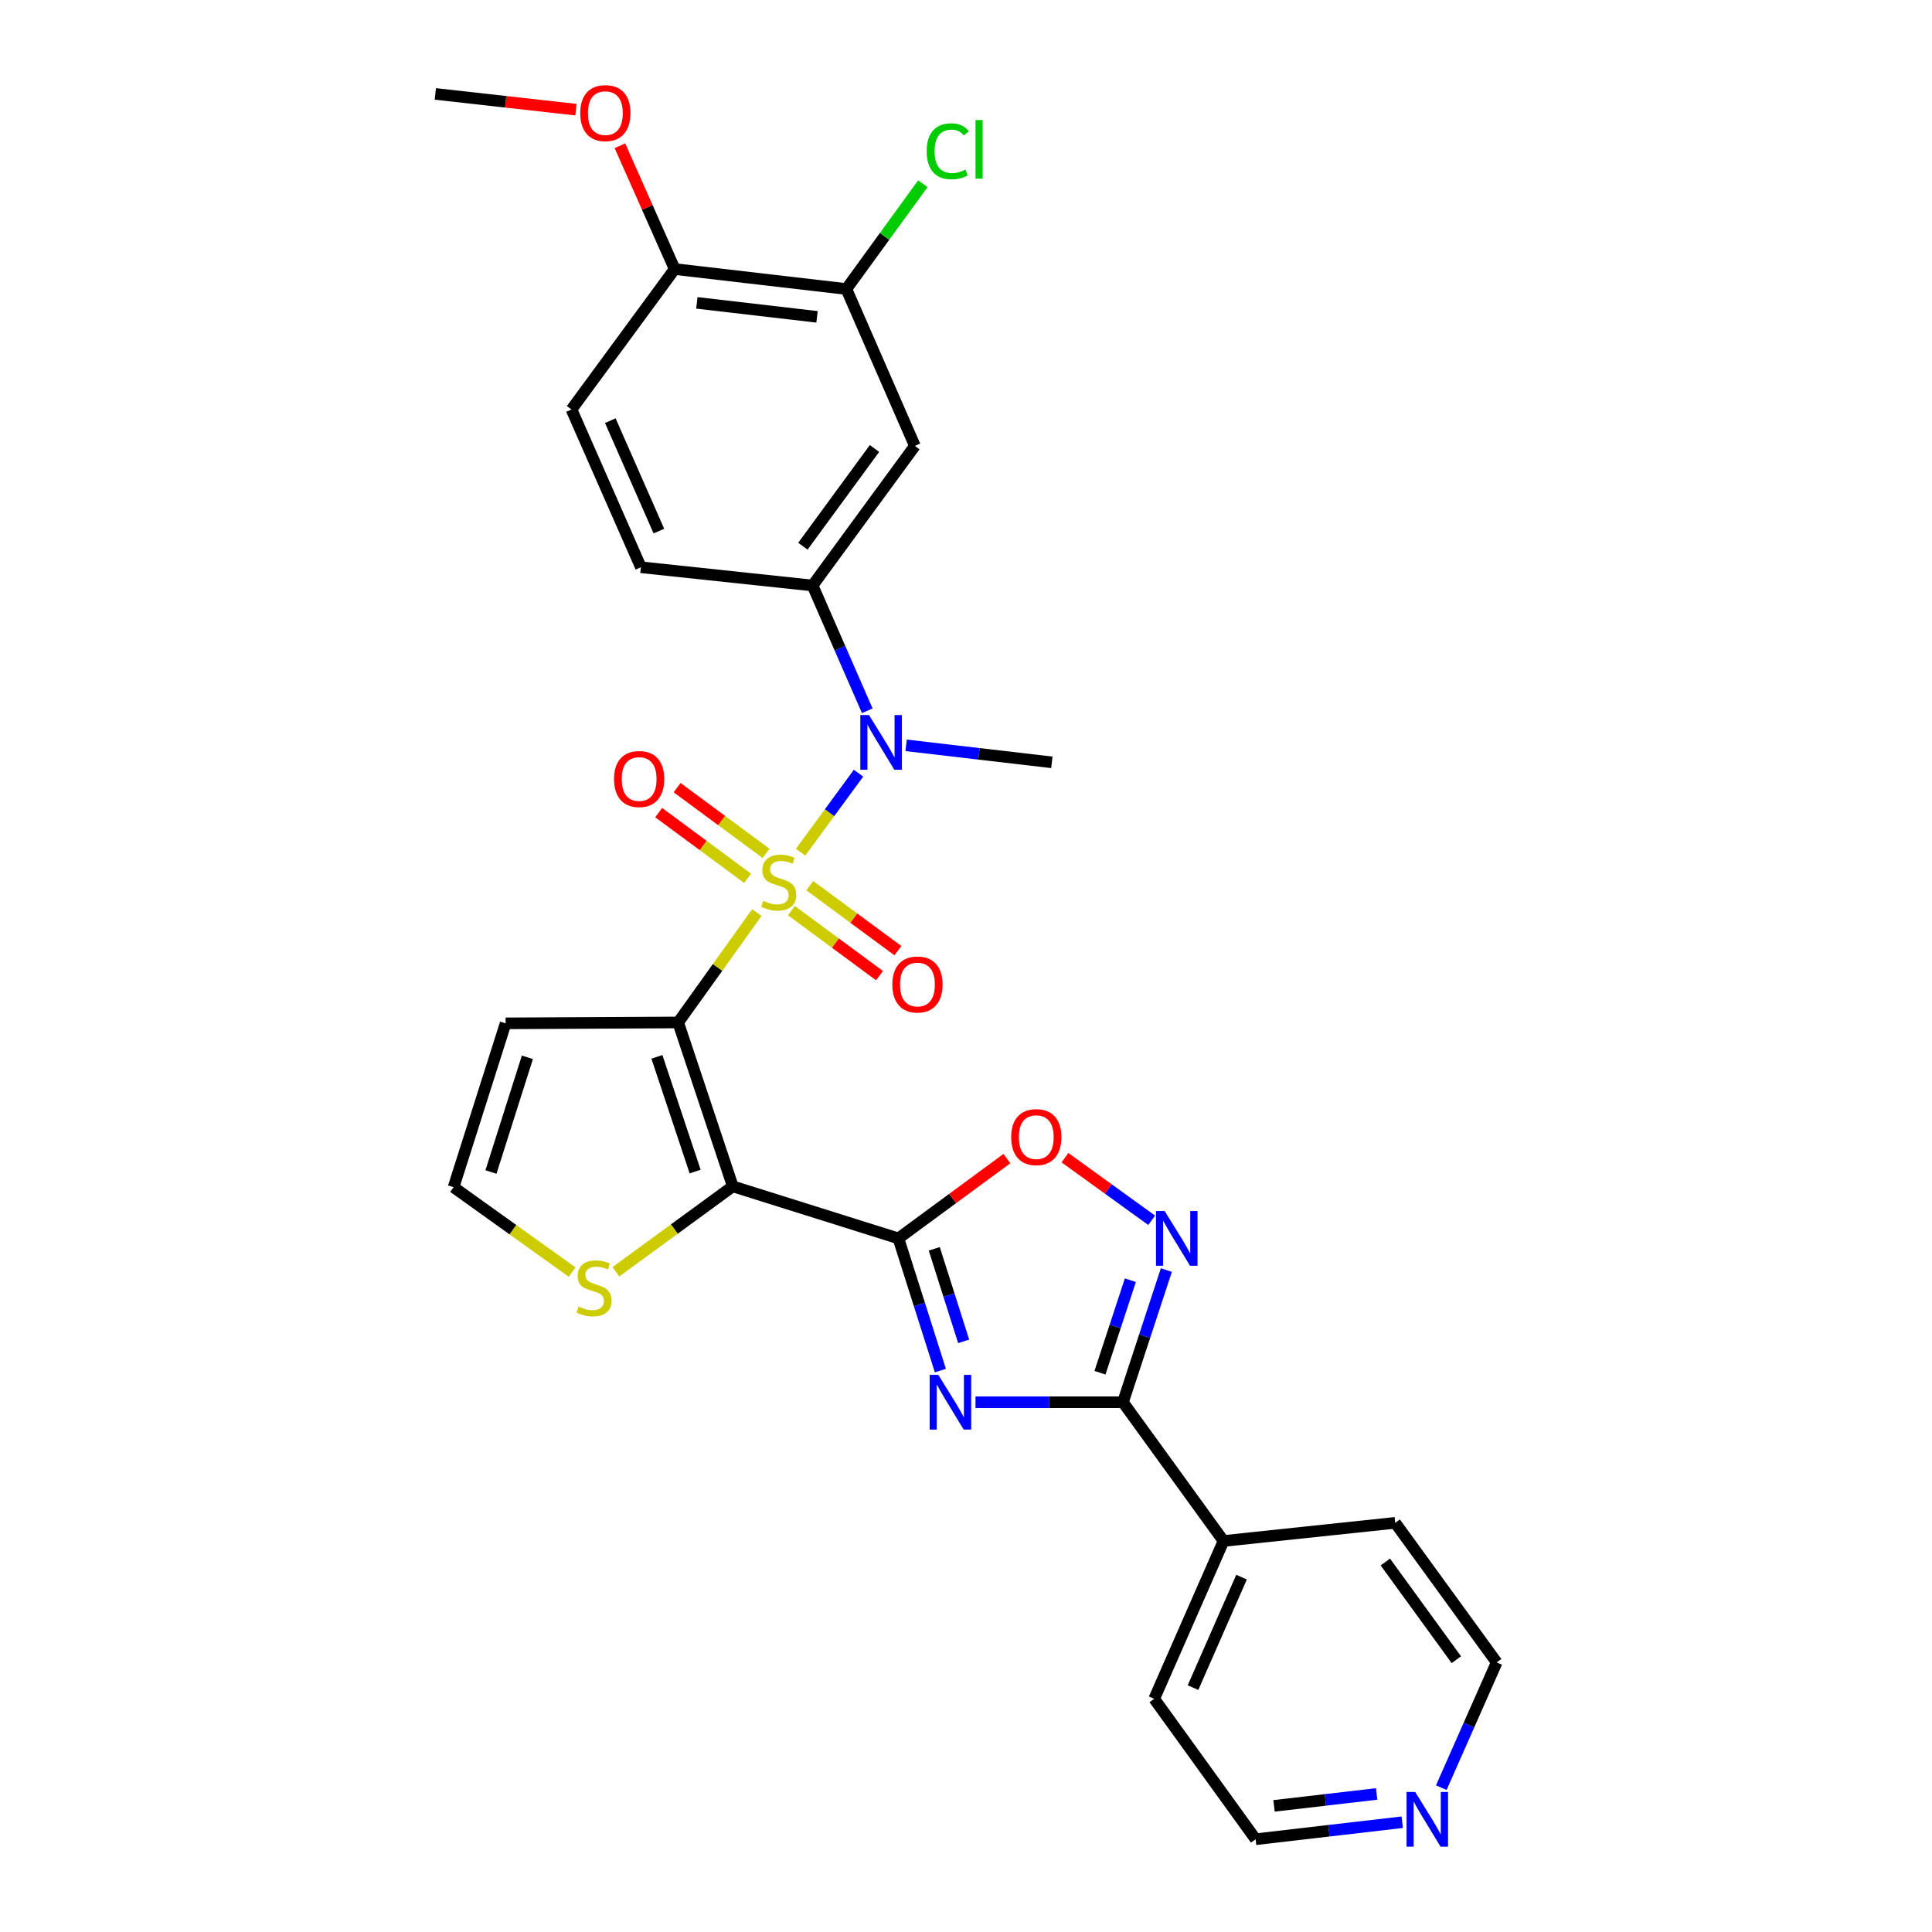 <?xml version='1.0' encoding='iso-8859-1'?>
<svg version='1.1' baseProfile='full'
              xmlns='http://www.w3.org/2000/svg'
                      xmlns:rdkit='http://www.rdkit.org/xml'
                      xmlns:xlink='http://www.w3.org/1999/xlink'
                  xml:space='preserve'
width='1000px' height='1000px' viewBox='0 0 1000 1000'>
<!-- END OF HEADER -->
<rect style='opacity:1.0;fill:#FFFFFF;stroke:none' width='1000' height='1000' x='0' y='0'> </rect>
<path class='bond-0' d='M 391.753,472.332 L 371.381,500.776' style='fill:none;fill-rule:evenodd;stroke:#CCCC00;stroke-width:6px;stroke-linecap:butt;stroke-linejoin:miter;stroke-opacity:1' />
<path class='bond-0' d='M 371.381,500.776 L 351.01,529.22' style='fill:none;fill-rule:evenodd;stroke:#000000;stroke-width:6px;stroke-linecap:butt;stroke-linejoin:miter;stroke-opacity:1' />
<path class='bond-5' d='M 414.388,441.092 L 429.38,420.643' style='fill:none;fill-rule:evenodd;stroke:#CCCC00;stroke-width:6px;stroke-linecap:butt;stroke-linejoin:miter;stroke-opacity:1' />
<path class='bond-5' d='M 429.38,420.643 L 444.372,400.194' style='fill:none;fill-rule:evenodd;stroke:#0000FF;stroke-width:6px;stroke-linecap:butt;stroke-linejoin:miter;stroke-opacity:1' />
<path class='bond-12' d='M 409.611,471.338 L 432.418,488.163' style='fill:none;fill-rule:evenodd;stroke:#CCCC00;stroke-width:6px;stroke-linecap:butt;stroke-linejoin:miter;stroke-opacity:1' />
<path class='bond-12' d='M 432.418,488.163 L 455.226,504.987' style='fill:none;fill-rule:evenodd;stroke:#FF0000;stroke-width:6px;stroke-linecap:butt;stroke-linejoin:miter;stroke-opacity:1' />
<path class='bond-12' d='M 419.146,458.413 L 441.953,475.237' style='fill:none;fill-rule:evenodd;stroke:#CCCC00;stroke-width:6px;stroke-linecap:butt;stroke-linejoin:miter;stroke-opacity:1' />
<path class='bond-12' d='M 441.953,475.237 L 464.76,492.061' style='fill:none;fill-rule:evenodd;stroke:#FF0000;stroke-width:6px;stroke-linecap:butt;stroke-linejoin:miter;stroke-opacity:1' />
<path class='bond-13' d='M 396.514,441.704 L 373.499,424.698' style='fill:none;fill-rule:evenodd;stroke:#CCCC00;stroke-width:6px;stroke-linecap:butt;stroke-linejoin:miter;stroke-opacity:1' />
<path class='bond-13' d='M 373.499,424.698 L 350.483,407.691' style='fill:none;fill-rule:evenodd;stroke:#FF0000;stroke-width:6px;stroke-linecap:butt;stroke-linejoin:miter;stroke-opacity:1' />
<path class='bond-13' d='M 386.969,454.622 L 363.954,437.616' style='fill:none;fill-rule:evenodd;stroke:#CCCC00;stroke-width:6px;stroke-linecap:butt;stroke-linejoin:miter;stroke-opacity:1' />
<path class='bond-13' d='M 363.954,437.616 L 340.938,420.609' style='fill:none;fill-rule:evenodd;stroke:#FF0000;stroke-width:6px;stroke-linecap:butt;stroke-linejoin:miter;stroke-opacity:1' />
<path class='bond-1' d='M 351.01,529.22 L 379.288,614.053' style='fill:none;fill-rule:evenodd;stroke:#000000;stroke-width:6px;stroke-linecap:butt;stroke-linejoin:miter;stroke-opacity:1' />
<path class='bond-1' d='M 340.014,547.024 L 359.809,606.407' style='fill:none;fill-rule:evenodd;stroke:#000000;stroke-width:6px;stroke-linecap:butt;stroke-linejoin:miter;stroke-opacity:1' />
<path class='bond-10' d='M 351.01,529.22 L 261.707,529.684' style='fill:none;fill-rule:evenodd;stroke:#000000;stroke-width:6px;stroke-linecap:butt;stroke-linejoin:miter;stroke-opacity:1' />
<path class='bond-2' d='M 379.288,614.053 L 465.012,640.992' style='fill:none;fill-rule:evenodd;stroke:#000000;stroke-width:6px;stroke-linecap:butt;stroke-linejoin:miter;stroke-opacity:1' />
<path class='bond-9' d='M 379.288,614.053 L 349.028,636.169' style='fill:none;fill-rule:evenodd;stroke:#000000;stroke-width:6px;stroke-linecap:butt;stroke-linejoin:miter;stroke-opacity:1' />
<path class='bond-9' d='M 349.028,636.169 L 318.769,658.285' style='fill:none;fill-rule:evenodd;stroke:#CCCC00;stroke-width:6px;stroke-linecap:butt;stroke-linejoin:miter;stroke-opacity:1' />
<path class='bond-3' d='M 465.012,640.992 L 475.876,675.202' style='fill:none;fill-rule:evenodd;stroke:#000000;stroke-width:6px;stroke-linecap:butt;stroke-linejoin:miter;stroke-opacity:1' />
<path class='bond-3' d='M 475.876,675.202 L 486.739,709.413' style='fill:none;fill-rule:evenodd;stroke:#0000FF;stroke-width:6px;stroke-linecap:butt;stroke-linejoin:miter;stroke-opacity:1' />
<path class='bond-3' d='M 483.58,646.394 L 491.184,670.341' style='fill:none;fill-rule:evenodd;stroke:#000000;stroke-width:6px;stroke-linecap:butt;stroke-linejoin:miter;stroke-opacity:1' />
<path class='bond-3' d='M 491.184,670.341 L 498.789,694.288' style='fill:none;fill-rule:evenodd;stroke:#0000FF;stroke-width:6px;stroke-linecap:butt;stroke-linejoin:miter;stroke-opacity:1' />
<path class='bond-7' d='M 465.012,640.992 L 493.089,620.34' style='fill:none;fill-rule:evenodd;stroke:#000000;stroke-width:6px;stroke-linecap:butt;stroke-linejoin:miter;stroke-opacity:1' />
<path class='bond-7' d='M 493.089,620.34 L 521.165,599.688' style='fill:none;fill-rule:evenodd;stroke:#FF0000;stroke-width:6px;stroke-linecap:butt;stroke-linejoin:miter;stroke-opacity:1' />
<path class='bond-4' d='M 504.915,725.797 L 543.076,725.797' style='fill:none;fill-rule:evenodd;stroke:#0000FF;stroke-width:6px;stroke-linecap:butt;stroke-linejoin:miter;stroke-opacity:1' />
<path class='bond-4' d='M 543.076,725.797 L 581.236,725.797' style='fill:none;fill-rule:evenodd;stroke:#000000;stroke-width:6px;stroke-linecap:butt;stroke-linejoin:miter;stroke-opacity:1' />
<path class='bond-16' d='M 581.236,725.797 L 633.294,797.611' style='fill:none;fill-rule:evenodd;stroke:#000000;stroke-width:6px;stroke-linecap:butt;stroke-linejoin:miter;stroke-opacity:1' />
<path class='bond-31' d='M 581.236,725.797 L 592.47,691.59' style='fill:none;fill-rule:evenodd;stroke:#000000;stroke-width:6px;stroke-linecap:butt;stroke-linejoin:miter;stroke-opacity:1' />
<path class='bond-31' d='M 592.47,691.59 L 603.703,657.383' style='fill:none;fill-rule:evenodd;stroke:#0000FF;stroke-width:6px;stroke-linecap:butt;stroke-linejoin:miter;stroke-opacity:1' />
<path class='bond-31' d='M 569.346,710.524 L 577.21,686.579' style='fill:none;fill-rule:evenodd;stroke:#000000;stroke-width:6px;stroke-linecap:butt;stroke-linejoin:miter;stroke-opacity:1' />
<path class='bond-31' d='M 577.21,686.579 L 585.073,662.634' style='fill:none;fill-rule:evenodd;stroke:#0000FF;stroke-width:6px;stroke-linecap:butt;stroke-linejoin:miter;stroke-opacity:1' />
<path class='bond-8' d='M 448.895,367.897 L 434.739,335.475' style='fill:none;fill-rule:evenodd;stroke:#0000FF;stroke-width:6px;stroke-linecap:butt;stroke-linejoin:miter;stroke-opacity:1' />
<path class='bond-8' d='M 434.739,335.475 L 420.584,303.054' style='fill:none;fill-rule:evenodd;stroke:#000000;stroke-width:6px;stroke-linecap:butt;stroke-linejoin:miter;stroke-opacity:1' />
<path class='bond-22' d='M 469.009,385.785 L 506.723,390.187' style='fill:none;fill-rule:evenodd;stroke:#0000FF;stroke-width:6px;stroke-linecap:butt;stroke-linejoin:miter;stroke-opacity:1' />
<path class='bond-22' d='M 506.723,390.187 L 544.437,394.588' style='fill:none;fill-rule:evenodd;stroke:#000000;stroke-width:6px;stroke-linecap:butt;stroke-linejoin:miter;stroke-opacity:1' />
<path class='bond-6' d='M 596.104,631.618 L 573.662,615.415' style='fill:none;fill-rule:evenodd;stroke:#0000FF;stroke-width:6px;stroke-linecap:butt;stroke-linejoin:miter;stroke-opacity:1' />
<path class='bond-6' d='M 573.662,615.415 L 551.221,599.213' style='fill:none;fill-rule:evenodd;stroke:#FF0000;stroke-width:6px;stroke-linecap:butt;stroke-linejoin:miter;stroke-opacity:1' />
<path class='bond-11' d='M 420.584,303.054 L 473.534,230.794' style='fill:none;fill-rule:evenodd;stroke:#000000;stroke-width:6px;stroke-linecap:butt;stroke-linejoin:miter;stroke-opacity:1' />
<path class='bond-11' d='M 415.571,282.721 L 452.636,232.14' style='fill:none;fill-rule:evenodd;stroke:#000000;stroke-width:6px;stroke-linecap:butt;stroke-linejoin:miter;stroke-opacity:1' />
<path class='bond-18' d='M 420.584,303.054 L 331.727,293.604' style='fill:none;fill-rule:evenodd;stroke:#000000;stroke-width:6px;stroke-linecap:butt;stroke-linejoin:miter;stroke-opacity:1' />
<path class='bond-29' d='M 296.15,658.445 L 265.459,636.467' style='fill:none;fill-rule:evenodd;stroke:#CCCC00;stroke-width:6px;stroke-linecap:butt;stroke-linejoin:miter;stroke-opacity:1' />
<path class='bond-29' d='M 265.459,636.467 L 234.768,614.49' style='fill:none;fill-rule:evenodd;stroke:#000000;stroke-width:6px;stroke-linecap:butt;stroke-linejoin:miter;stroke-opacity:1' />
<path class='bond-15' d='M 261.707,529.684 L 234.768,614.49' style='fill:none;fill-rule:evenodd;stroke:#000000;stroke-width:6px;stroke-linecap:butt;stroke-linejoin:miter;stroke-opacity:1' />
<path class='bond-15' d='M 272.974,547.268 L 254.117,606.632' style='fill:none;fill-rule:evenodd;stroke:#000000;stroke-width:6px;stroke-linecap:butt;stroke-linejoin:miter;stroke-opacity:1' />
<path class='bond-14' d='M 473.534,230.794 L 438.073,149.594' style='fill:none;fill-rule:evenodd;stroke:#000000;stroke-width:6px;stroke-linecap:butt;stroke-linejoin:miter;stroke-opacity:1' />
<path class='bond-21' d='M 438.073,149.594 L 457.866,122.342' style='fill:none;fill-rule:evenodd;stroke:#000000;stroke-width:6px;stroke-linecap:butt;stroke-linejoin:miter;stroke-opacity:1' />
<path class='bond-21' d='M 457.866,122.342 L 477.66,95.089' style='fill:none;fill-rule:evenodd;stroke:#00CC00;stroke-width:6px;stroke-linecap:butt;stroke-linejoin:miter;stroke-opacity:1' />
<path class='bond-30' d='M 438.073,149.594 L 349.217,139.261' style='fill:none;fill-rule:evenodd;stroke:#000000;stroke-width:6px;stroke-linecap:butt;stroke-linejoin:miter;stroke-opacity:1' />
<path class='bond-30' d='M 422.89,163.998 L 360.69,156.765' style='fill:none;fill-rule:evenodd;stroke:#000000;stroke-width:6px;stroke-linecap:butt;stroke-linejoin:miter;stroke-opacity:1' />
<path class='bond-26' d='M 633.294,797.611 L 722.16,788.215' style='fill:none;fill-rule:evenodd;stroke:#000000;stroke-width:6px;stroke-linecap:butt;stroke-linejoin:miter;stroke-opacity:1' />
<path class='bond-27' d='M 633.294,797.611 L 597.414,879.302' style='fill:none;fill-rule:evenodd;stroke:#000000;stroke-width:6px;stroke-linecap:butt;stroke-linejoin:miter;stroke-opacity:1' />
<path class='bond-27' d='M 642.618,816.323 L 617.502,873.507' style='fill:none;fill-rule:evenodd;stroke:#000000;stroke-width:6px;stroke-linecap:butt;stroke-linejoin:miter;stroke-opacity:1' />
<path class='bond-17' d='M 349.217,139.261 L 295.803,211.949' style='fill:none;fill-rule:evenodd;stroke:#000000;stroke-width:6px;stroke-linecap:butt;stroke-linejoin:miter;stroke-opacity:1' />
<path class='bond-23' d='M 349.217,139.261 L 335.041,107.351' style='fill:none;fill-rule:evenodd;stroke:#000000;stroke-width:6px;stroke-linecap:butt;stroke-linejoin:miter;stroke-opacity:1' />
<path class='bond-23' d='M 335.041,107.351 L 320.866,75.441' style='fill:none;fill-rule:evenodd;stroke:#FF0000;stroke-width:6px;stroke-linecap:butt;stroke-linejoin:miter;stroke-opacity:1' />
<path class='bond-20' d='M 331.727,293.604 L 295.803,211.949' style='fill:none;fill-rule:evenodd;stroke:#000000;stroke-width:6px;stroke-linecap:butt;stroke-linejoin:miter;stroke-opacity:1' />
<path class='bond-20' d='M 341.04,274.888 L 315.893,217.729' style='fill:none;fill-rule:evenodd;stroke:#000000;stroke-width:6px;stroke-linecap:butt;stroke-linejoin:miter;stroke-opacity:1' />
<path class='bond-19' d='M 725.789,943.181 L 687.849,947.586' style='fill:none;fill-rule:evenodd;stroke:#0000FF;stroke-width:6px;stroke-linecap:butt;stroke-linejoin:miter;stroke-opacity:1' />
<path class='bond-19' d='M 687.849,947.586 L 649.909,951.99' style='fill:none;fill-rule:evenodd;stroke:#000000;stroke-width:6px;stroke-linecap:butt;stroke-linejoin:miter;stroke-opacity:1' />
<path class='bond-19' d='M 712.555,928.548 L 685.997,931.631' style='fill:none;fill-rule:evenodd;stroke:#0000FF;stroke-width:6px;stroke-linecap:butt;stroke-linejoin:miter;stroke-opacity:1' />
<path class='bond-19' d='M 685.997,931.631 L 659.439,934.714' style='fill:none;fill-rule:evenodd;stroke:#000000;stroke-width:6px;stroke-linecap:butt;stroke-linejoin:miter;stroke-opacity:1' />
<path class='bond-32' d='M 746.007,925.295 L 760.34,892.876' style='fill:none;fill-rule:evenodd;stroke:#0000FF;stroke-width:6px;stroke-linecap:butt;stroke-linejoin:miter;stroke-opacity:1' />
<path class='bond-32' d='M 760.34,892.876 L 774.672,860.456' style='fill:none;fill-rule:evenodd;stroke:#000000;stroke-width:6px;stroke-linecap:butt;stroke-linejoin:miter;stroke-opacity:1' />
<path class='bond-28' d='M 298.114,56.766 L 261.721,52.688' style='fill:none;fill-rule:evenodd;stroke:#FF0000;stroke-width:6px;stroke-linecap:butt;stroke-linejoin:miter;stroke-opacity:1' />
<path class='bond-28' d='M 261.721,52.688 L 225.328,48.61' style='fill:none;fill-rule:evenodd;stroke:#000000;stroke-width:6px;stroke-linecap:butt;stroke-linejoin:miter;stroke-opacity:1' />
<path class='bond-24' d='M 774.672,860.456 L 722.16,788.215' style='fill:none;fill-rule:evenodd;stroke:#000000;stroke-width:6px;stroke-linecap:butt;stroke-linejoin:miter;stroke-opacity:1' />
<path class='bond-24' d='M 753.804,859.064 L 717.045,808.495' style='fill:none;fill-rule:evenodd;stroke:#000000;stroke-width:6px;stroke-linecap:butt;stroke-linejoin:miter;stroke-opacity:1' />
<path class='bond-25' d='M 649.909,951.99 L 597.414,879.302' style='fill:none;fill-rule:evenodd;stroke:#000000;stroke-width:6px;stroke-linecap:butt;stroke-linejoin:miter;stroke-opacity:1' />
<path  class='atom-0' d='M 395.068 466.252
Q 395.388 466.372, 396.708 466.932
Q 398.028 467.492, 399.468 467.852
Q 400.948 468.172, 402.388 468.172
Q 405.068 468.172, 406.628 466.892
Q 408.188 465.572, 408.188 463.292
Q 408.188 461.732, 407.388 460.772
Q 406.628 459.812, 405.428 459.292
Q 404.228 458.772, 402.228 458.172
Q 399.708 457.412, 398.188 456.692
Q 396.708 455.972, 395.628 454.452
Q 394.588 452.932, 394.588 450.372
Q 394.588 446.812, 396.988 444.612
Q 399.428 442.412, 404.228 442.412
Q 407.508 442.412, 411.228 443.972
L 410.308 447.052
Q 406.908 445.652, 404.348 445.652
Q 401.588 445.652, 400.068 446.812
Q 398.548 447.932, 398.588 449.892
Q 398.588 451.412, 399.348 452.332
Q 400.148 453.252, 401.268 453.772
Q 402.428 454.292, 404.348 454.892
Q 406.908 455.692, 408.428 456.492
Q 409.948 457.292, 411.028 458.932
Q 412.148 460.532, 412.148 463.292
Q 412.148 467.212, 409.508 469.332
Q 406.908 471.412, 402.548 471.412
Q 400.028 471.412, 398.108 470.852
Q 396.228 470.332, 393.988 469.412
L 395.068 466.252
' fill='#CCCC00'/>
<path  class='atom-4' d='M 485.682 711.637
L 494.962 726.637
Q 495.882 728.117, 497.362 730.797
Q 498.842 733.477, 498.922 733.637
L 498.922 711.637
L 502.682 711.637
L 502.682 739.957
L 498.802 739.957
L 488.842 723.557
Q 487.682 721.637, 486.442 719.437
Q 485.242 717.237, 484.882 716.557
L 484.882 739.957
L 481.202 739.957
L 481.202 711.637
L 485.682 711.637
' fill='#0000FF'/>
<path  class='atom-6' d='M 449.785 370.113
L 459.065 385.113
Q 459.985 386.593, 461.465 389.273
Q 462.945 391.953, 463.025 392.113
L 463.025 370.113
L 466.785 370.113
L 466.785 398.433
L 462.905 398.433
L 452.945 382.033
Q 451.785 380.113, 450.545 377.913
Q 449.345 375.713, 448.985 375.033
L 448.985 398.433
L 445.305 398.433
L 445.305 370.113
L 449.785 370.113
' fill='#0000FF'/>
<path  class='atom-7' d='M 602.826 626.832
L 612.106 641.832
Q 613.026 643.312, 614.506 645.992
Q 615.986 648.672, 616.066 648.832
L 616.066 626.832
L 619.826 626.832
L 619.826 655.152
L 615.946 655.152
L 605.986 638.752
Q 604.826 636.832, 603.586 634.632
Q 602.386 632.432, 602.026 631.752
L 602.026 655.152
L 598.346 655.152
L 598.346 626.832
L 602.826 626.832
' fill='#0000FF'/>
<path  class='atom-8' d='M 523.38 588.577
Q 523.38 581.777, 526.74 577.977
Q 530.1 574.177, 536.38 574.177
Q 542.66 574.177, 546.02 577.977
Q 549.38 581.777, 549.38 588.577
Q 549.38 595.457, 545.98 599.377
Q 542.58 603.257, 536.38 603.257
Q 530.14 603.257, 526.74 599.377
Q 523.38 595.497, 523.38 588.577
M 536.38 600.057
Q 540.7 600.057, 543.02 597.177
Q 545.38 594.257, 545.38 588.577
Q 545.38 583.017, 543.02 580.217
Q 540.7 577.377, 536.38 577.377
Q 532.06 577.377, 529.7 580.177
Q 527.38 582.977, 527.38 588.577
Q 527.38 594.297, 529.7 597.177
Q 532.06 600.057, 536.38 600.057
' fill='#FF0000'/>
<path  class='atom-10' d='M 299.465 676.267
Q 299.785 676.387, 301.105 676.947
Q 302.425 677.507, 303.865 677.867
Q 305.345 678.187, 306.785 678.187
Q 309.465 678.187, 311.025 676.907
Q 312.585 675.587, 312.585 673.307
Q 312.585 671.747, 311.785 670.787
Q 311.025 669.827, 309.825 669.307
Q 308.625 668.787, 306.625 668.187
Q 304.105 667.427, 302.585 666.707
Q 301.105 665.987, 300.025 664.467
Q 298.985 662.947, 298.985 660.387
Q 298.985 656.827, 301.385 654.627
Q 303.825 652.427, 308.625 652.427
Q 311.905 652.427, 315.625 653.987
L 314.705 657.067
Q 311.305 655.667, 308.745 655.667
Q 305.985 655.667, 304.465 656.827
Q 302.945 657.947, 302.985 659.907
Q 302.985 661.427, 303.745 662.347
Q 304.545 663.267, 305.665 663.787
Q 306.825 664.307, 308.745 664.907
Q 311.305 665.707, 312.825 666.507
Q 314.345 667.307, 315.425 668.947
Q 316.545 670.547, 316.545 673.307
Q 316.545 677.227, 313.905 679.347
Q 311.305 681.427, 306.945 681.427
Q 304.425 681.427, 302.505 680.867
Q 300.625 680.347, 298.385 679.427
L 299.465 676.267
' fill='#CCCC00'/>
<path  class='atom-13' d='M 461.872 509.58
Q 461.872 502.78, 465.232 498.98
Q 468.592 495.18, 474.872 495.18
Q 481.152 495.18, 484.512 498.98
Q 487.872 502.78, 487.872 509.58
Q 487.872 516.46, 484.472 520.38
Q 481.072 524.26, 474.872 524.26
Q 468.632 524.26, 465.232 520.38
Q 461.872 516.5, 461.872 509.58
M 474.872 521.06
Q 479.192 521.06, 481.512 518.18
Q 483.872 515.26, 483.872 509.58
Q 483.872 504.02, 481.512 501.22
Q 479.192 498.38, 474.872 498.38
Q 470.552 498.38, 468.192 501.18
Q 465.872 503.98, 465.872 509.58
Q 465.872 515.3, 468.192 518.18
Q 470.552 521.06, 474.872 521.06
' fill='#FF0000'/>
<path  class='atom-14' d='M 317.817 403.225
Q 317.817 396.425, 321.177 392.625
Q 324.537 388.825, 330.817 388.825
Q 337.097 388.825, 340.457 392.625
Q 343.817 396.425, 343.817 403.225
Q 343.817 410.105, 340.417 414.025
Q 337.017 417.905, 330.817 417.905
Q 324.577 417.905, 321.177 414.025
Q 317.817 410.145, 317.817 403.225
M 330.817 414.705
Q 335.137 414.705, 337.457 411.825
Q 339.817 408.905, 339.817 403.225
Q 339.817 397.665, 337.457 394.865
Q 335.137 392.025, 330.817 392.025
Q 326.497 392.025, 324.137 394.825
Q 321.817 397.625, 321.817 403.225
Q 321.817 408.945, 324.137 411.825
Q 326.497 414.705, 330.817 414.705
' fill='#FF0000'/>
<path  class='atom-20' d='M 732.506 927.515
L 741.786 942.515
Q 742.706 943.995, 744.186 946.675
Q 745.666 949.355, 745.746 949.515
L 745.746 927.515
L 749.506 927.515
L 749.506 955.835
L 745.626 955.835
L 735.666 939.435
Q 734.506 937.515, 733.266 935.315
Q 732.066 933.115, 731.706 932.435
L 731.706 955.835
L 728.026 955.835
L 728.026 927.515
L 732.506 927.515
' fill='#0000FF'/>
<path  class='atom-22' d='M 479.648 78.296
Q 479.648 71.256, 482.928 67.576
Q 486.248 63.856, 492.528 63.856
Q 498.368 63.856, 501.488 67.976
L 498.848 70.136
Q 496.568 67.136, 492.528 67.136
Q 488.248 67.136, 485.968 70.016
Q 483.728 72.856, 483.728 78.296
Q 483.728 83.896, 486.048 86.776
Q 488.408 89.656, 492.968 89.656
Q 496.088 89.656, 499.728 87.776
L 500.848 90.776
Q 499.368 91.736, 497.128 92.296
Q 494.888 92.856, 492.408 92.856
Q 486.248 92.856, 482.928 89.096
Q 479.648 85.336, 479.648 78.296
' fill='#00CC00'/>
<path  class='atom-22' d='M 504.928 62.136
L 508.608 62.136
L 508.608 92.496
L 504.928 92.496
L 504.928 62.136
' fill='#00CC00'/>
<path  class='atom-24' d='M 300.328 58.55
Q 300.328 51.751, 303.688 47.95
Q 307.048 44.151, 313.328 44.151
Q 319.608 44.151, 322.968 47.95
Q 326.328 51.751, 326.328 58.55
Q 326.328 65.43, 322.928 69.35
Q 319.528 73.231, 313.328 73.231
Q 307.088 73.231, 303.688 69.35
Q 300.328 65.471, 300.328 58.55
M 313.328 70.031
Q 317.648 70.031, 319.968 67.15
Q 322.328 64.231, 322.328 58.55
Q 322.328 52.99, 319.968 50.191
Q 317.648 47.35, 313.328 47.35
Q 309.008 47.35, 306.648 50.151
Q 304.328 52.95, 304.328 58.55
Q 304.328 64.27, 306.648 67.15
Q 309.008 70.031, 313.328 70.031
' fill='#FF0000'/>
</svg>
